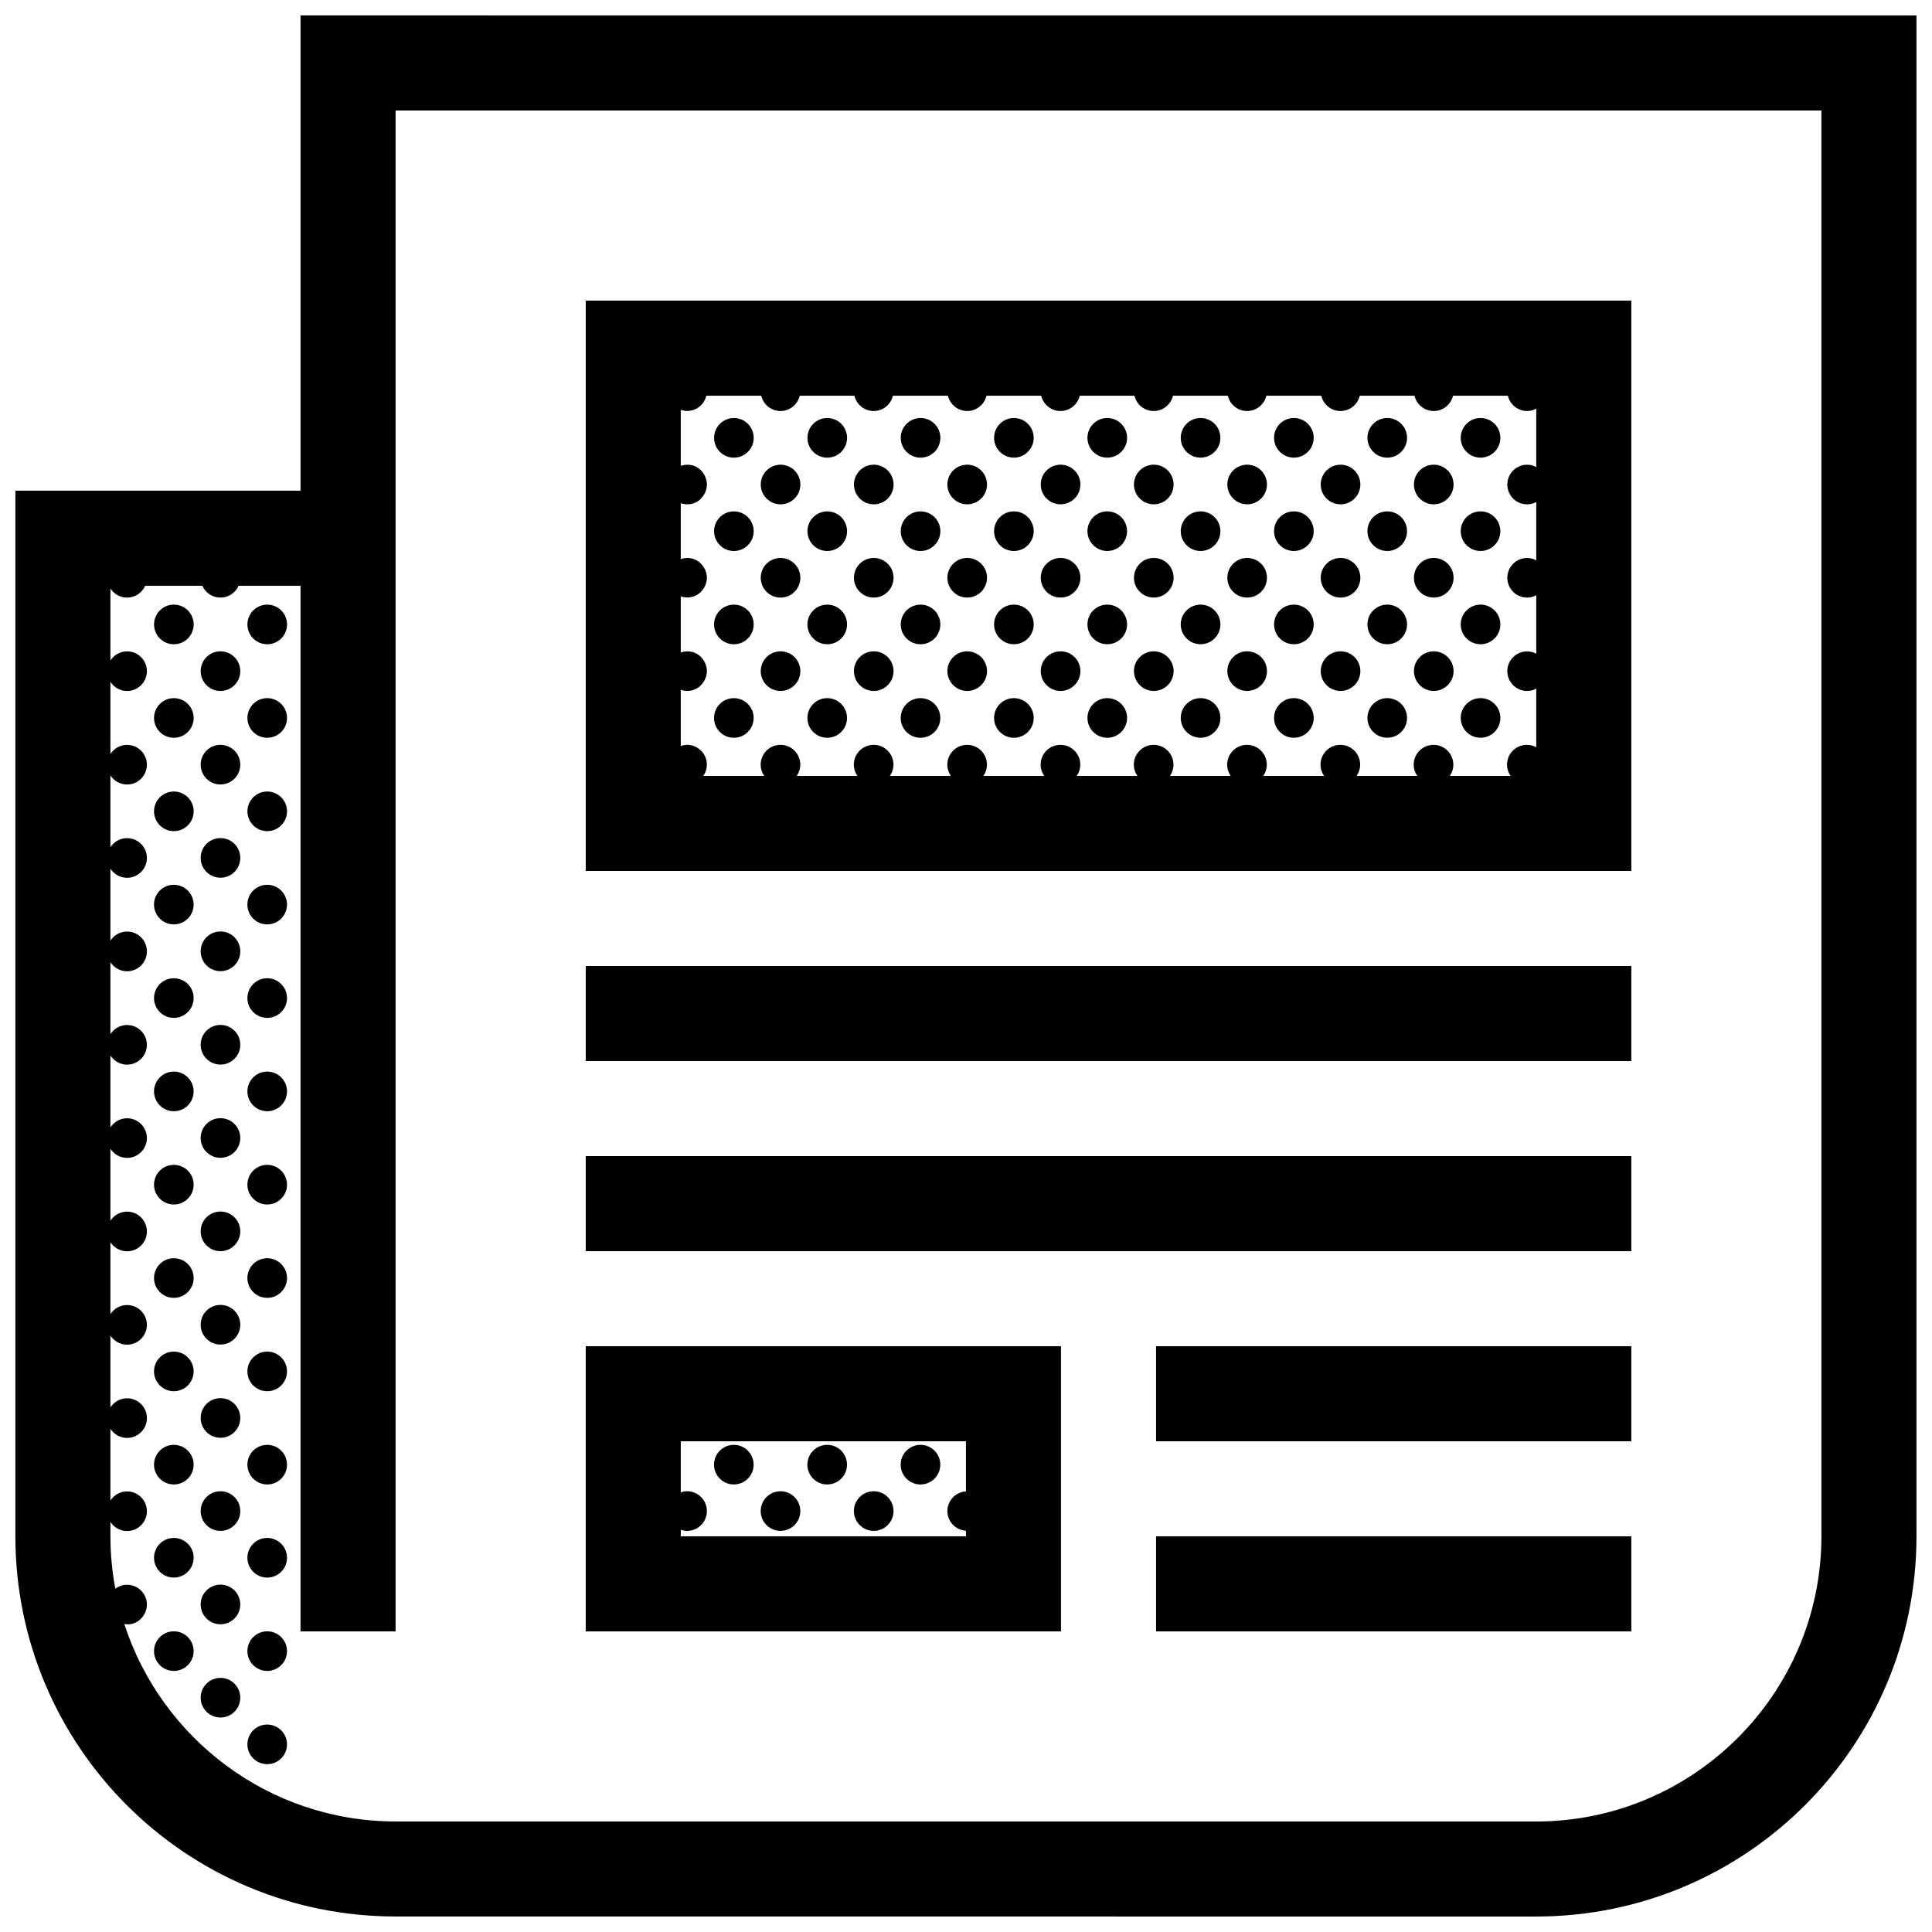 <?xml version="1.0" encoding="UTF-8"?>
<!-- Uploaded to: ICON Repo, www.svgrepo.com, Generator: ICON Repo Mixer Tools -->
<svg width="800px" height="800px" version="1.1" viewBox="144 144 512 512" xmlns="http://www.w3.org/2000/svg">
 <defs>
  <clipPath id="a">
   <path d="m148.09 148.09h503.81v503.81h-503.81z"/>
  </clipPath>
 </defs>
 <g clip-path="url(#a)">
  <path d="m380.81 272.4c0 2.906-2.352 5.254-5.25 5.254-2.898 0-5.25-2.348-5.25-5.254 0-2.898 2.352-5.25 5.25-5.25 2.898 0 5.25 2.356 5.25 5.25zm-29.953-5.25c-2.902 0-5.25 2.352-5.25 5.25 0 2.906 2.352 5.254 5.25 5.254 2.898 0 5.25-2.348 5.25-5.254 0.008-2.894-2.352-5.25-5.25-5.25zm-12.367-12.371c-2.902 0-5.25 2.352-5.25 5.254s2.352 5.254 5.25 5.254c2.898 0 5.25-2.352 5.25-5.254s-2.352-5.254-5.25-5.254zm24.742 0c-2.902 0-5.25 2.352-5.25 5.254s2.352 5.254 5.25 5.254c2.898 0 5.25-2.352 5.25-5.254s-2.352-5.254-5.25-5.254zm-24.742 24.742c-2.902 0-5.25 2.352-5.25 5.25 0 2.898 2.352 5.254 5.25 5.254 2.898 0 5.25-2.359 5.25-5.254 0-2.898-2.352-5.25-5.25-5.25zm24.742 0c-2.902 0-5.25 2.352-5.25 5.25 0 2.898 2.352 5.254 5.25 5.254 2.898 0 5.25-2.359 5.25-5.254 0-2.898-2.352-5.25-5.25-5.25zm24.723-24.742c-2.898 0-5.25 2.352-5.25 5.254s2.352 5.254 5.25 5.254c2.902 0 5.25-2.352 5.25-5.254 0.004-2.902-2.348-5.254-5.25-5.254zm0 24.742c-2.898 0-5.25 2.352-5.25 5.25 0 2.898 2.352 5.254 5.25 5.254 2.902 0 5.25-2.359 5.25-5.254 0-2.898-2.348-5.25-5.25-5.25zm-197.88 24.711c-2.902 0-5.25 2.352-5.25 5.25 0 2.906 2.352 5.254 5.25 5.254 2.902 0 5.25-2.348 5.25-5.254 0.004-2.898-2.344-5.25-5.25-5.25zm24.746 0c-2.902 0-5.25 2.352-5.25 5.25 0 2.906 2.352 5.254 5.25 5.254 2.898 0 5.25-2.348 5.25-5.254 0-2.898-2.356-5.25-5.25-5.25zm160.73-12.367c-2.902 0-5.25 2.348-5.25 5.25 0 2.902 2.352 5.254 5.25 5.254 2.898 0 5.25-2.352 5.25-5.254 0.004-2.902-2.348-5.25-5.25-5.25zm-24.699 0c-2.902 0-5.25 2.348-5.25 5.25 0 2.902 2.352 5.254 5.25 5.254 2.898 0 5.25-2.352 5.25-5.254 0.008-2.902-2.352-5.25-5.25-5.25zm-12.367 12.367c-2.902 0-5.25 2.352-5.25 5.25 0 2.906 2.352 5.254 5.25 5.254 2.898 0 5.25-2.348 5.25-5.254 0-2.898-2.352-5.25-5.25-5.25zm24.742 0c-2.902 0-5.25 2.352-5.25 5.25 0 2.906 2.352 5.254 5.25 5.254 2.898 0 5.25-2.348 5.25-5.254 0-2.898-2.352-5.25-5.25-5.25zm24.723 0c-2.898 0-5.25 2.352-5.25 5.25 0 2.906 2.352 5.254 5.25 5.254 2.902 0 5.25-2.348 5.25-5.254 0.004-2.898-2.348-5.25-5.25-5.25zm-37.098 12.375c-2.902 0-5.25 2.352-5.25 5.25 0 2.902 2.352 5.254 5.25 5.254 2.898 0 5.25-2.352 5.25-5.254 0.008-2.898-2.352-5.25-5.25-5.25zm24.699 0c-2.902 0-5.25 2.352-5.25 5.25s2.352 5.254 5.25 5.254c2.898 0 5.25-2.352 5.25-5.254s-2.348-5.25-5.25-5.25zm-185.48 12.406c-2.902 0-5.25 2.352-5.25 5.254 0 2.902 2.352 5.25 5.25 5.25 2.902 0 5.25-2.348 5.25-5.25-0.004-2.898-2.344-5.254-5.25-5.254zm24.746 0c-2.902 0-5.25 2.352-5.25 5.254 0 2.902 2.352 5.25 5.25 5.25 2.898 0 5.25-2.348 5.25-5.25 0-2.898-2.356-5.254-5.25-5.254zm-24.746 24.742c-2.902 0-5.25 2.352-5.25 5.254 0 2.898 2.352 5.254 5.25 5.254 2.902 0 5.25-2.359 5.25-5.254 0.004-2.898-2.344-5.254-5.25-5.254zm24.746 0c-2.902 0-5.25 2.352-5.25 5.254 0 2.898 2.352 5.254 5.25 5.254 2.898 0 5.25-2.359 5.25-5.254 0-2.898-2.356-5.254-5.25-5.254zm123.66-24.742c-2.902 0-5.25 2.352-5.25 5.254 0 2.902 2.352 5.25 5.25 5.25 2.898 0 5.25-2.348 5.25-5.25 0-2.898-2.352-5.254-5.25-5.254zm24.742 0c-2.902 0-5.25 2.352-5.25 5.254 0 2.902 2.352 5.25 5.25 5.25 2.898 0 5.25-2.348 5.25-5.25 0-2.898-2.352-5.254-5.25-5.254zm24.723 0c-2.898 0-5.25 2.352-5.25 5.254 0 2.902 2.352 5.25 5.25 5.25 2.902 0 5.25-2.348 5.25-5.25 0-2.898-2.348-5.254-5.25-5.254zm-197.88 49.461c-2.902 0-5.25 2.352-5.25 5.25 0 2.906 2.352 5.25 5.25 5.25 2.902 0 5.25-2.348 5.25-5.25 0.004-2.902-2.344-5.25-5.25-5.25zm24.746 0c-2.902 0-5.25 2.352-5.25 5.25 0 2.906 2.352 5.25 5.25 5.25 2.898 0 5.25-2.348 5.25-5.25 0-2.902-2.356-5.25-5.25-5.25zm-12.379-61.867c-2.902 0-5.25 2.352-5.25 5.25s2.348 5.254 5.25 5.254c2.902 0 5.25-2.352 5.25-5.254s-2.348-5.25-5.25-5.25zm0 24.781c-2.902 0-5.25 2.352-5.25 5.25 0 2.902 2.348 5.254 5.25 5.254 2.902 0 5.25-2.352 5.25-5.254 0.004-2.898-2.348-5.25-5.25-5.25zm0 24.711c-2.902 0-5.25 2.348-5.25 5.25 0 2.902 2.348 5.254 5.25 5.254 2.902 0 5.25-2.352 5.25-5.254 0-2.902-2.348-5.25-5.25-5.25zm0 24.746c-2.902 0-5.25 2.348-5.25 5.254 0 2.926 2.348 5.273 5.25 5.273 2.902 0 5.25-2.352 5.25-5.25 0.004-2.934-2.348-5.277-5.25-5.277zm197.89-123.7c-2.902 0-5.254 2.352-5.254 5.25 0 2.906 2.352 5.254 5.254 5.254 2.902 0 5.25-2.348 5.25-5.254 0-2.894-2.348-5.25-5.25-5.25zm49.445 0c-2.902 0-5.254 2.352-5.254 5.25 0 2.906 2.352 5.254 5.254 5.254s5.254-2.348 5.254-5.254c0-2.894-2.352-5.25-5.254-5.25zm24.746 0c-2.902 0-5.254 2.352-5.254 5.25 0 2.906 2.352 5.254 5.254 5.254 2.898 0 5.25-2.348 5.25-5.254 0-2.894-2.352-5.25-5.25-5.25zm-61.816-12.371c-2.902 0-5.254 2.352-5.254 5.254s2.352 5.254 5.254 5.254c2.898 0 5.25-2.352 5.25-5.254s-2.348-5.254-5.25-5.254zm24.742 0c-2.898 0-5.25 2.352-5.25 5.254s2.352 5.254 5.25 5.254c2.902 0 5.254-2.352 5.254-5.254s-2.352-5.254-5.254-5.254zm-24.742 24.742c-2.902 0-5.254 2.352-5.254 5.25 0 2.898 2.352 5.254 5.254 5.254 2.898 0 5.25-2.359 5.25-5.254 0-2.898-2.348-5.25-5.25-5.25zm24.742 0c-2.898 0-5.25 2.352-5.25 5.25 0 2.898 2.352 5.254 5.25 5.254 2.902 0 5.254-2.359 5.254-5.254 0-2.898-2.352-5.25-5.254-5.25zm24.727-24.742c-2.902 0-5.254 2.352-5.254 5.254s2.352 5.254 5.254 5.254c2.902 0 5.254-2.352 5.254-5.254s-2.352-5.254-5.254-5.254zm0 24.742c-2.902 0-5.254 2.352-5.254 5.25 0 2.898 2.352 5.254 5.254 5.254 2.902 0 5.254-2.359 5.254-5.254 0-2.898-2.352-5.25-5.254-5.25zm61.793-12.371c-2.898 0-5.25 2.352-5.25 5.25 0 2.906 2.352 5.254 5.25 5.254 2.902 0 5.254-2.348 5.254-5.254 0-2.894-2.348-5.25-5.254-5.25zm-37.066-12.371c-2.902 0-5.254 2.352-5.254 5.254s2.352 5.254 5.254 5.254 5.254-2.352 5.254-5.254-2.352-5.254-5.254-5.254zm24.742 0c-2.898 0-5.25 2.352-5.25 5.254s2.352 5.254 5.25 5.254c2.898 0 5.25-2.352 5.25-5.254s-2.356-5.254-5.25-5.254zm-24.742 24.742c-2.902 0-5.254 2.352-5.254 5.25 0 2.898 2.352 5.254 5.254 5.254s5.254-2.359 5.254-5.254c0-2.898-2.352-5.25-5.254-5.25zm24.742 0c-2.898 0-5.25 2.352-5.25 5.25 0 2.898 2.352 5.254 5.25 5.254 2.898 0 5.25-2.359 5.25-5.254 0-2.898-2.356-5.25-5.25-5.25zm24.727-24.742c-2.902 0-5.254 2.352-5.254 5.254s2.352 5.254 5.254 5.254c2.898 0 5.25-2.352 5.25-5.254s-2.348-5.254-5.25-5.254zm0 24.742c-2.902 0-5.254 2.352-5.254 5.25 0 2.898 2.352 5.254 5.254 5.254 2.898 0 5.25-2.359 5.25-5.254 0-2.898-2.348-5.25-5.25-5.25zm-136.04 12.344c-2.902 0-5.254 2.348-5.254 5.25 0 2.902 2.352 5.254 5.254 5.254 2.902 0 5.25-2.352 5.25-5.254 0-2.902-2.348-5.25-5.25-5.25zm49.445 0c-2.902 0-5.254 2.348-5.254 5.25 0 2.902 2.352 5.254 5.254 5.254s5.254-2.352 5.254-5.254c0-2.902-2.352-5.25-5.254-5.25zm24.746 0c-2.902 0-5.254 2.348-5.254 5.25 0 2.902 2.352 5.254 5.254 5.254 2.898 0 5.25-2.352 5.25-5.254 0-2.902-2.352-5.25-5.25-5.25zm-61.816 12.367c-2.902 0-5.254 2.352-5.254 5.25 0 2.906 2.352 5.254 5.254 5.254 2.898 0 5.25-2.348 5.25-5.254 0-2.898-2.348-5.25-5.25-5.25zm24.742 0c-2.898 0-5.25 2.352-5.25 5.25 0 2.906 2.352 5.254 5.25 5.254 2.902 0 5.254-2.348 5.254-5.254 0-2.898-2.352-5.25-5.254-5.25zm24.727 0c-2.902 0-5.254 2.352-5.254 5.25 0 2.906 2.352 5.254 5.254 5.254 2.902 0 5.254-2.348 5.254-5.254 0-2.898-2.352-5.25-5.254-5.25zm61.793-12.367c-2.898 0-5.25 2.348-5.25 5.25 0 2.902 2.352 5.254 5.25 5.254 2.902 0 5.254-2.352 5.254-5.254 0-2.902-2.348-5.25-5.254-5.25zm-37.066 12.367c-2.902 0-5.254 2.352-5.254 5.25 0 2.906 2.352 5.254 5.254 5.254s5.254-2.348 5.254-5.254c0-2.898-2.352-5.25-5.254-5.25zm24.742 0c-2.898 0-5.25 2.352-5.25 5.25 0 2.906 2.352 5.254 5.25 5.254 2.898 0 5.25-2.348 5.25-5.254 0-2.898-2.356-5.25-5.25-5.25zm24.727 0c-2.902 0-5.254 2.352-5.254 5.25 0 2.906 2.352 5.254 5.254 5.254 2.898 0 5.25-2.348 5.25-5.254 0-2.898-2.348-5.25-5.25-5.25zm-136.04 12.375c-2.902 0-5.254 2.352-5.254 5.25s2.352 5.254 5.254 5.254c2.902 0 5.25-2.352 5.25-5.254s-2.348-5.25-5.25-5.25zm49.445 0c-2.902 0-5.254 2.352-5.254 5.25s2.352 5.254 5.254 5.254 5.254-2.352 5.254-5.254-2.352-5.25-5.254-5.25zm24.746 0c-2.902 0-5.254 2.352-5.254 5.25s2.352 5.254 5.254 5.254c2.898 0 5.25-2.352 5.25-5.254s-2.352-5.25-5.25-5.25zm49.445 0c-2.898 0-5.25 2.352-5.25 5.25s2.352 5.254 5.25 5.254c2.902 0 5.254-2.352 5.254-5.254s-2.348-5.25-5.254-5.25zm-111.26 12.406c-2.902 0-5.254 2.352-5.254 5.254 0 2.902 2.352 5.25 5.254 5.25 2.898 0 5.25-2.348 5.25-5.25 0-2.898-2.348-5.254-5.25-5.254zm24.742 0c-2.898 0-5.25 2.352-5.25 5.254 0 2.902 2.352 5.25 5.25 5.25 2.902 0 5.254-2.348 5.254-5.25 0-2.898-2.352-5.254-5.254-5.254zm24.727 0c-2.902 0-5.254 2.352-5.254 5.254 0 2.902 2.352 5.25 5.254 5.25 2.902 0 5.254-2.348 5.254-5.25 0-2.898-2.352-5.254-5.254-5.254zm24.727 0c-2.902 0-5.254 2.352-5.254 5.254 0 2.902 2.352 5.25 5.254 5.25s5.254-2.348 5.254-5.25c0-2.898-2.352-5.254-5.254-5.254zm24.742 0c-2.898 0-5.25 2.352-5.25 5.254 0 2.902 2.352 5.25 5.25 5.25 2.898 0 5.25-2.348 5.25-5.25 0-2.898-2.356-5.254-5.25-5.254zm24.727 0c-2.902 0-5.254 2.352-5.254 5.254 0 2.902 2.352 5.25 5.254 5.25 2.898 0 5.25-2.348 5.25-5.25 0-2.898-2.348-5.254-5.25-5.254zm-111.3-61.863c-2.902 0-5.254 2.352-5.254 5.25 0 2.906 2.352 5.254 5.254 5.254 2.902 0 5.254-2.348 5.254-5.254 0-2.894-2.352-5.25-5.254-5.25zm0 24.715c-2.902 0-5.254 2.348-5.254 5.25 0 2.902 2.352 5.254 5.254 5.254 2.902 0 5.254-2.352 5.254-5.254 0-2.902-2.352-5.25-5.254-5.25zm0 24.742c-2.902 0-5.254 2.352-5.254 5.25s2.352 5.254 5.254 5.254c2.902 0 5.254-2.352 5.254-5.254s-2.352-5.25-5.254-5.25zm74.195-49.457c-2.898 0-5.25 2.352-5.25 5.25 0 2.906 2.352 5.254 5.25 5.254 2.902 0 5.254-2.348 5.254-5.254 0-2.894-2.352-5.25-5.254-5.25zm0 24.715c-2.898 0-5.25 2.348-5.25 5.25 0 2.902 2.352 5.254 5.25 5.254 2.902 0 5.254-2.352 5.254-5.254 0-2.902-2.352-5.25-5.254-5.25zm0 24.742c-2.898 0-5.25 2.352-5.25 5.25s2.352 5.254 5.25 5.254c2.902 0 5.254-2.352 5.254-5.254s-2.352-5.25-5.254-5.25zm-309.19 86.641c-2.902 0-5.25 2.352-5.25 5.254 0 2.898 2.352 5.25 5.25 5.25 2.902 0 5.25-2.352 5.25-5.25 0.004-2.906-2.344-5.254-5.25-5.254zm24.746 0c-2.902 0-5.25 2.352-5.25 5.254 0 2.898 2.352 5.25 5.25 5.25 2.898 0 5.25-2.352 5.25-5.25 0-2.906-2.356-5.254-5.25-5.254zm-24.746 24.738c-2.902 0-5.25 2.352-5.25 5.254 0 2.898 2.352 5.25 5.25 5.25 2.902 0 5.25-2.352 5.25-5.25 0.004-2.902-2.344-5.254-5.25-5.254zm24.746 0c-2.902 0-5.25 2.352-5.25 5.254 0 2.898 2.352 5.25 5.25 5.25 2.898 0 5.25-2.352 5.25-5.25 0-2.902-2.356-5.254-5.25-5.254zm-24.746 24.715c-2.902 0-5.25 2.352-5.25 5.254 0 2.898 2.352 5.25 5.25 5.25 2.902 0 5.25-2.352 5.25-5.25 0.004-2.902-2.344-5.254-5.25-5.254zm24.746 0c-2.902 0-5.25 2.352-5.25 5.254 0 2.898 2.352 5.25 5.25 5.25 2.898 0 5.25-2.352 5.25-5.25 0-2.902-2.356-5.254-5.25-5.254zm-24.746 98.871c-2.902 0-5.25 2.352-5.25 5.25 0 2.902 2.352 5.254 5.25 5.254 2.902 0 5.25-2.352 5.25-5.254 0.004-2.898-2.344-5.25-5.25-5.25zm24.746 0c-2.902 0-5.25 2.352-5.25 5.25 0 2.902 2.352 5.254 5.25 5.254 2.898 0 5.25-2.352 5.25-5.254 0-2.898-2.356-5.25-5.25-5.25zm-24.746 24.742c-2.902 0-5.25 2.352-5.25 5.25 0 2.902 2.352 5.254 5.25 5.254 2.902 0 5.25-2.352 5.25-5.254 0.004-2.898-2.344-5.25-5.25-5.25zm24.746 0c-2.902 0-5.25 2.352-5.25 5.25 0 2.902 2.352 5.254 5.25 5.254 2.898 0 5.25-2.352 5.25-5.254 0-2.898-2.356-5.25-5.25-5.25zm136.03-37.117c-2.902 0-5.25 2.352-5.25 5.254 0 2.898 2.352 5.25 5.25 5.25 2.898 0 5.25-2.352 5.25-5.25 0.008-2.898-2.352-5.254-5.25-5.254zm24.699 0c-2.902 0-5.25 2.352-5.25 5.254 0 2.898 2.352 5.25 5.25 5.25 2.898 0 5.25-2.352 5.25-5.25 0.004-2.898-2.348-5.254-5.25-5.254zm-160.73 61.828c-2.902 0-5.25 2.352-5.25 5.25 0 2.902 2.352 5.254 5.25 5.254 2.898 0 5.25-2.352 5.25-5.254 0-2.894-2.356-5.25-5.25-5.25zm-24.746-123.58c-2.902 0-5.25 2.352-5.25 5.254 0 2.898 2.352 5.25 5.25 5.25 2.902 0 5.25-2.352 5.25-5.25 0.004-2.902-2.344-5.254-5.25-5.254zm24.746 0c-2.902 0-5.25 2.352-5.25 5.254 0 2.898 2.352 5.25 5.25 5.25 2.898 0 5.25-2.352 5.25-5.25 0-2.902-2.356-5.254-5.25-5.254zm-24.746 24.742c-2.902 0-5.25 2.352-5.25 5.254s2.352 5.25 5.25 5.25c2.902 0 5.25-2.348 5.25-5.25-0.004-2.902-2.344-5.254-5.25-5.254zm24.746 0c-2.902 0-5.25 2.352-5.25 5.254s2.352 5.25 5.25 5.25c2.898 0 5.25-2.348 5.25-5.25s-2.356-5.254-5.25-5.254zm-24.746 24.711c-2.902 0-5.25 2.352-5.25 5.25 0 2.902 2.352 5.254 5.25 5.254 2.902 0 5.25-2.352 5.25-5.254 0.004-2.898-2.344-5.25-5.25-5.25zm24.746 0c-2.902 0-5.25 2.352-5.25 5.25 0 2.902 2.352 5.254 5.25 5.254 2.898 0 5.25-2.352 5.25-5.254 0-2.898-2.356-5.25-5.25-5.25zm123.66 0c-2.902 0-5.25 2.352-5.25 5.25 0 2.902 2.352 5.254 5.25 5.254 2.898 0 5.25-2.352 5.25-5.254 0-2.898-2.352-5.25-5.25-5.25zm24.742 0c-2.902 0-5.25 2.352-5.25 5.25 0 2.902 2.352 5.254 5.25 5.254 2.898 0 5.25-2.352 5.25-5.254 0-2.898-2.352-5.25-5.25-5.25zm24.723 0c-2.898 0-5.25 2.352-5.25 5.25 0 2.902 2.352 5.254 5.25 5.254 2.902 0 5.25-2.352 5.25-5.254 0.004-2.898-2.348-5.25-5.25-5.25zm-185.51-111.28c-2.902 0-5.25 2.352-5.25 5.254s2.348 5.254 5.25 5.254c2.902 0 5.25-2.352 5.25-5.254s-2.348-5.254-5.25-5.254zm0 24.711c-2.902 0-5.25 2.352-5.25 5.254 0 2.898 2.348 5.25 5.25 5.25 2.902 0 5.25-2.352 5.25-5.25 0.004-2.902-2.348-5.254-5.25-5.254zm0 24.742c-2.902 0-5.25 2.352-5.25 5.254 0 2.902 2.348 5.254 5.25 5.254 2.902 0 5.25-2.352 5.25-5.254 0-2.902-2.348-5.254-5.25-5.254zm0 74.129c-2.902 0-5.25 2.352-5.25 5.254 0 2.898 2.348 5.25 5.25 5.25 2.902 0 5.25-2.352 5.25-5.25 0.004-2.898-2.348-5.254-5.25-5.254zm0 24.742c-2.902 0-5.25 2.352-5.25 5.254 0 2.902 2.348 5.254 5.25 5.254 2.902 0 5.25-2.352 5.25-5.254 0-2.898-2.348-5.254-5.25-5.254zm0 24.715c-2.902 0-5.25 2.352-5.25 5.25 0 2.902 2.348 5.254 5.25 5.254 2.902 0 5.25-2.352 5.25-5.254 0.004-2.898-2.348-5.25-5.25-5.25zm0-98.84c-2.902 0-5.25 2.352-5.25 5.25 0 2.902 2.348 5.254 5.25 5.254 2.902 0 5.25-2.352 5.25-5.254 0.004-2.894-2.348-5.25-5.25-5.25zm0 24.707c-2.902 0-5.25 2.352-5.25 5.254s2.348 5.254 5.25 5.254c2.902 0 5.25-2.352 5.25-5.254 0-2.898-2.348-5.254-5.25-5.254zm373.89-64.141h-277.09v25.191h277.09zm0-50.379h-277.09v25.191h277.09zm0-25.191h-277.09v-151.14h277.09zm-25.191-32.801v-15.512c-0.73 0.383-1.547 0.621-2.418 0.621-2.902 0-5.254-2.352-5.254-5.254 0-2.902 2.352-5.25 5.254-5.25 0.875 0 1.691 0.238 2.418 0.621v-15.484c-0.73 0.383-1.547 0.621-2.418 0.621-2.902 0-5.254-2.352-5.254-5.254s2.352-5.25 5.254-5.25c0.875 0 1.691 0.238 2.418 0.613v-15.438c-0.73 0.379-1.547 0.613-2.418 0.613-2.902 0-5.254-2.348-5.254-5.254 0-2.898 2.352-5.25 5.254-5.25 0.875 0 1.691 0.238 2.418 0.621v-15.473c-0.73 0.383-1.547 0.621-2.418 0.621-2.488 0-4.555-1.734-5.106-4.051h-14.539c-0.551 2.316-2.621 4.051-5.109 4.051-2.481 0-4.551-1.734-5.098-4.051h-14.504c-0.543 2.316-2.621 4.051-5.106 4.051s-4.551-1.734-5.106-4.051h-14.547c-0.543 2.316-2.621 4.051-5.098 4.051-2.488 0-4.555-1.734-5.109-4.051h-14.539c-0.543 2.316-2.621 4.051-5.106 4.051-2.484 0-4.555-1.734-5.098-4.051h-14.508c-0.543 2.316-2.621 4.051-5.106 4.051s-4.555-1.734-5.098-4.051h-14.508c-0.543 2.316-2.621 4.051-5.106 4.051-2.484 0-4.555-1.734-5.106-4.051h-14.582c-0.551 2.316-2.621 4.051-5.106 4.051s-4.555-1.734-5.098-4.051h-14.5c-0.543 2.316-2.621 4.051-5.098 4.051-2.484 0-4.555-1.734-5.098-4.051h-14.555c-0.688 2.949-3.746 4.766-6.769 3.742v14.832c4.191-1.316 6.926 2.055 6.926 4.953 0 2.906-2.812 6.289-6.926 4.957v14.801c4.098-1.305 6.926 2.051 6.926 4.953 0 2.902-2.777 6.207-6.926 4.957v14.836c4.191-1.289 6.926 2.051 6.926 4.953 0.004 2.906-2.828 6.254-6.926 4.961v14.871c2.715-0.922 4.856 0.492 5.82 1.727 0.695 0.887 1.984 3.359 0.172 6.207h16.121c-0.59-0.848-0.938-1.875-0.938-2.984 0-2.898 2.352-5.25 5.25-5.25 2.898 0 5.25 2.352 5.25 5.25 0 1.113-0.348 2.137-0.938 2.984h16.066c-0.586-0.848-0.938-1.875-0.938-2.984 0-2.898 2.352-5.25 5.25-5.25 2.898 0 5.25 2.352 5.25 5.25 0 1.113-0.348 2.137-0.938 2.984h16.148c-0.586-0.848-0.938-1.875-0.938-2.984 0-2.898 2.352-5.25 5.254-5.25 2.902 0 5.25 2.352 5.25 5.25 0 1.113-0.344 2.137-0.934 2.984h16.098c-0.578-0.848-0.938-1.875-0.938-2.984 0-2.898 2.352-5.25 5.254-5.25 2.902 0 5.254 2.352 5.254 5.25 0 1.113-0.348 2.137-0.938 2.984h16.066c-0.578-0.848-0.938-1.875-0.938-2.984 0-2.898 2.352-5.25 5.254-5.25s5.254 2.352 5.254 5.25c0 1.113-0.348 2.137-0.938 2.984h16.105c-0.59-0.848-0.938-1.875-0.938-2.984 0-2.898 2.352-5.25 5.254-5.25 2.898 0 5.25 2.352 5.25 5.25 0 1.113-0.348 2.137-0.938 2.984h16.113c-0.59-0.848-0.938-1.875-0.938-2.984 0-2.898 2.352-5.25 5.25-5.25 2.902 0 5.254 2.352 5.254 5.25 0 1.113-0.348 2.137-0.938 2.984h16.066c-0.586-0.848-0.938-1.875-0.938-2.984 0-2.898 2.352-5.25 5.25-5.25 2.902 0 5.254 2.352 5.254 5.25 0 1.113-0.344 2.137-0.938 2.984h16.105c-0.59-0.848-0.938-1.875-0.938-2.984 0-2.898 2.352-5.25 5.254-5.25 0.934 0 1.75 0.238 2.481 0.621zm-100.76 183.94h125.95v-25.184h-125.95zm201.52-377.86v403.05c-0.008 55.633-45.113 100.73-100.76 100.76 0 0-302.29 0-302.3-0.012-55.633-0.012-100.74-45.113-100.75-100.75v-277.1h75.57v-125.95zm-25.191 25.191h-377.86v403.05h-25.191v-277.1h-16.418c-0.816 1.848-2.656 3.141-4.801 3.141-2.144 0-3.988-1.289-4.801-3.141h-15.145c-0.816 1.848-2.648 3.141-4.801 3.141-1.859 0-3.477-0.969-4.414-2.418v19.078c0.938-1.449 2.555-2.418 4.414-2.418 2.902 0 5.25 2.352 5.25 5.25 0 2.898-2.352 5.254-5.25 5.254-1.859 0-3.477-0.969-4.414-2.422v19.121c0.938-1.457 2.555-2.418 4.414-2.418 2.902 0 5.25 2.352 5.25 5.25 0 2.902-2.352 5.254-5.25 5.254-1.859 0-3.477-0.969-4.414-2.418v19.051c0.938-1.457 2.555-2.418 4.414-2.418 2.902 0 5.25 2.348 5.25 5.25 0 2.902-2.352 5.254-5.25 5.254-1.859 0-3.477-0.969-4.414-2.418v19.078c0.938-1.457 2.555-2.418 4.414-2.418 2.902 0 5.25 2.348 5.25 5.281 0 2.902-2.352 5.25-5.25 5.25-1.859 0-3.477-0.969-4.414-2.418v19.074c0.938-1.449 2.555-2.418 4.414-2.418 2.902 0 5.25 2.352 5.25 5.254 0 2.902-2.352 5.254-5.25 5.254-1.859 0-3.477-0.969-4.414-2.418v19.043c0.938-1.449 2.555-2.418 4.414-2.418 2.902 0 5.25 2.352 5.25 5.254 0 2.898-2.352 5.25-5.25 5.25-1.859 0-3.477-0.961-4.414-2.418v19.078c0.938-1.449 2.555-2.418 4.414-2.418 2.902 0 5.25 2.352 5.25 5.254s-2.352 5.254-5.25 5.254c-1.859 0-3.477-0.969-4.414-2.418v19.078c0.938-1.457 2.555-2.418 4.414-2.418 2.902 0 5.25 2.352 5.25 5.25 0 2.902-2.352 5.254-5.25 5.254-1.859 0-3.477-0.969-4.414-2.418v19.043c0.938-1.449 2.555-2.418 4.414-2.418 2.902 0 5.25 2.352 5.25 5.254s-2.352 5.254-5.25 5.254c-1.859 0-3.477-0.969-4.414-2.418v19.004c0.938-1.449 2.555-2.418 4.414-2.418 2.898 0 5.25 2.352 5.25 5.254 0 2.898-2.352 5.25-5.25 5.25-1.859 0-3.477-0.961-4.414-2.418v3.863c0 4.727 0.457 9.344 1.301 13.84 0.871-0.648 1.945-1.043 3.113-1.043 2.902 0 5.25 2.352 5.25 5.254 0 2.906-2.606 5.793-5.988 5.141 9.836 30.32 38.34 52.32 71.895 52.332l302.29 0.008c41.664-0.012 75.562-33.922 75.57-75.566zm-201.52 403.05h-125.95v-75.566h125.95zm-25.188-25.188v-1.473c-2.742-0.18-4.918-2.438-4.918-5.219 0-2.785 2.176-5.043 4.918-5.219v-13.285h-75.574v13.547c0.527-0.18 1.082-0.301 1.676-0.301 2.902 0 5.25 2.352 5.25 5.254 0 2.898-2.352 5.25-5.25 5.25-0.59 0-1.148-0.117-1.676-0.297v1.738h75.574zm50.379 25.188h125.95v-25.184l-125.95-0.004z"/>
 </g>
</svg>